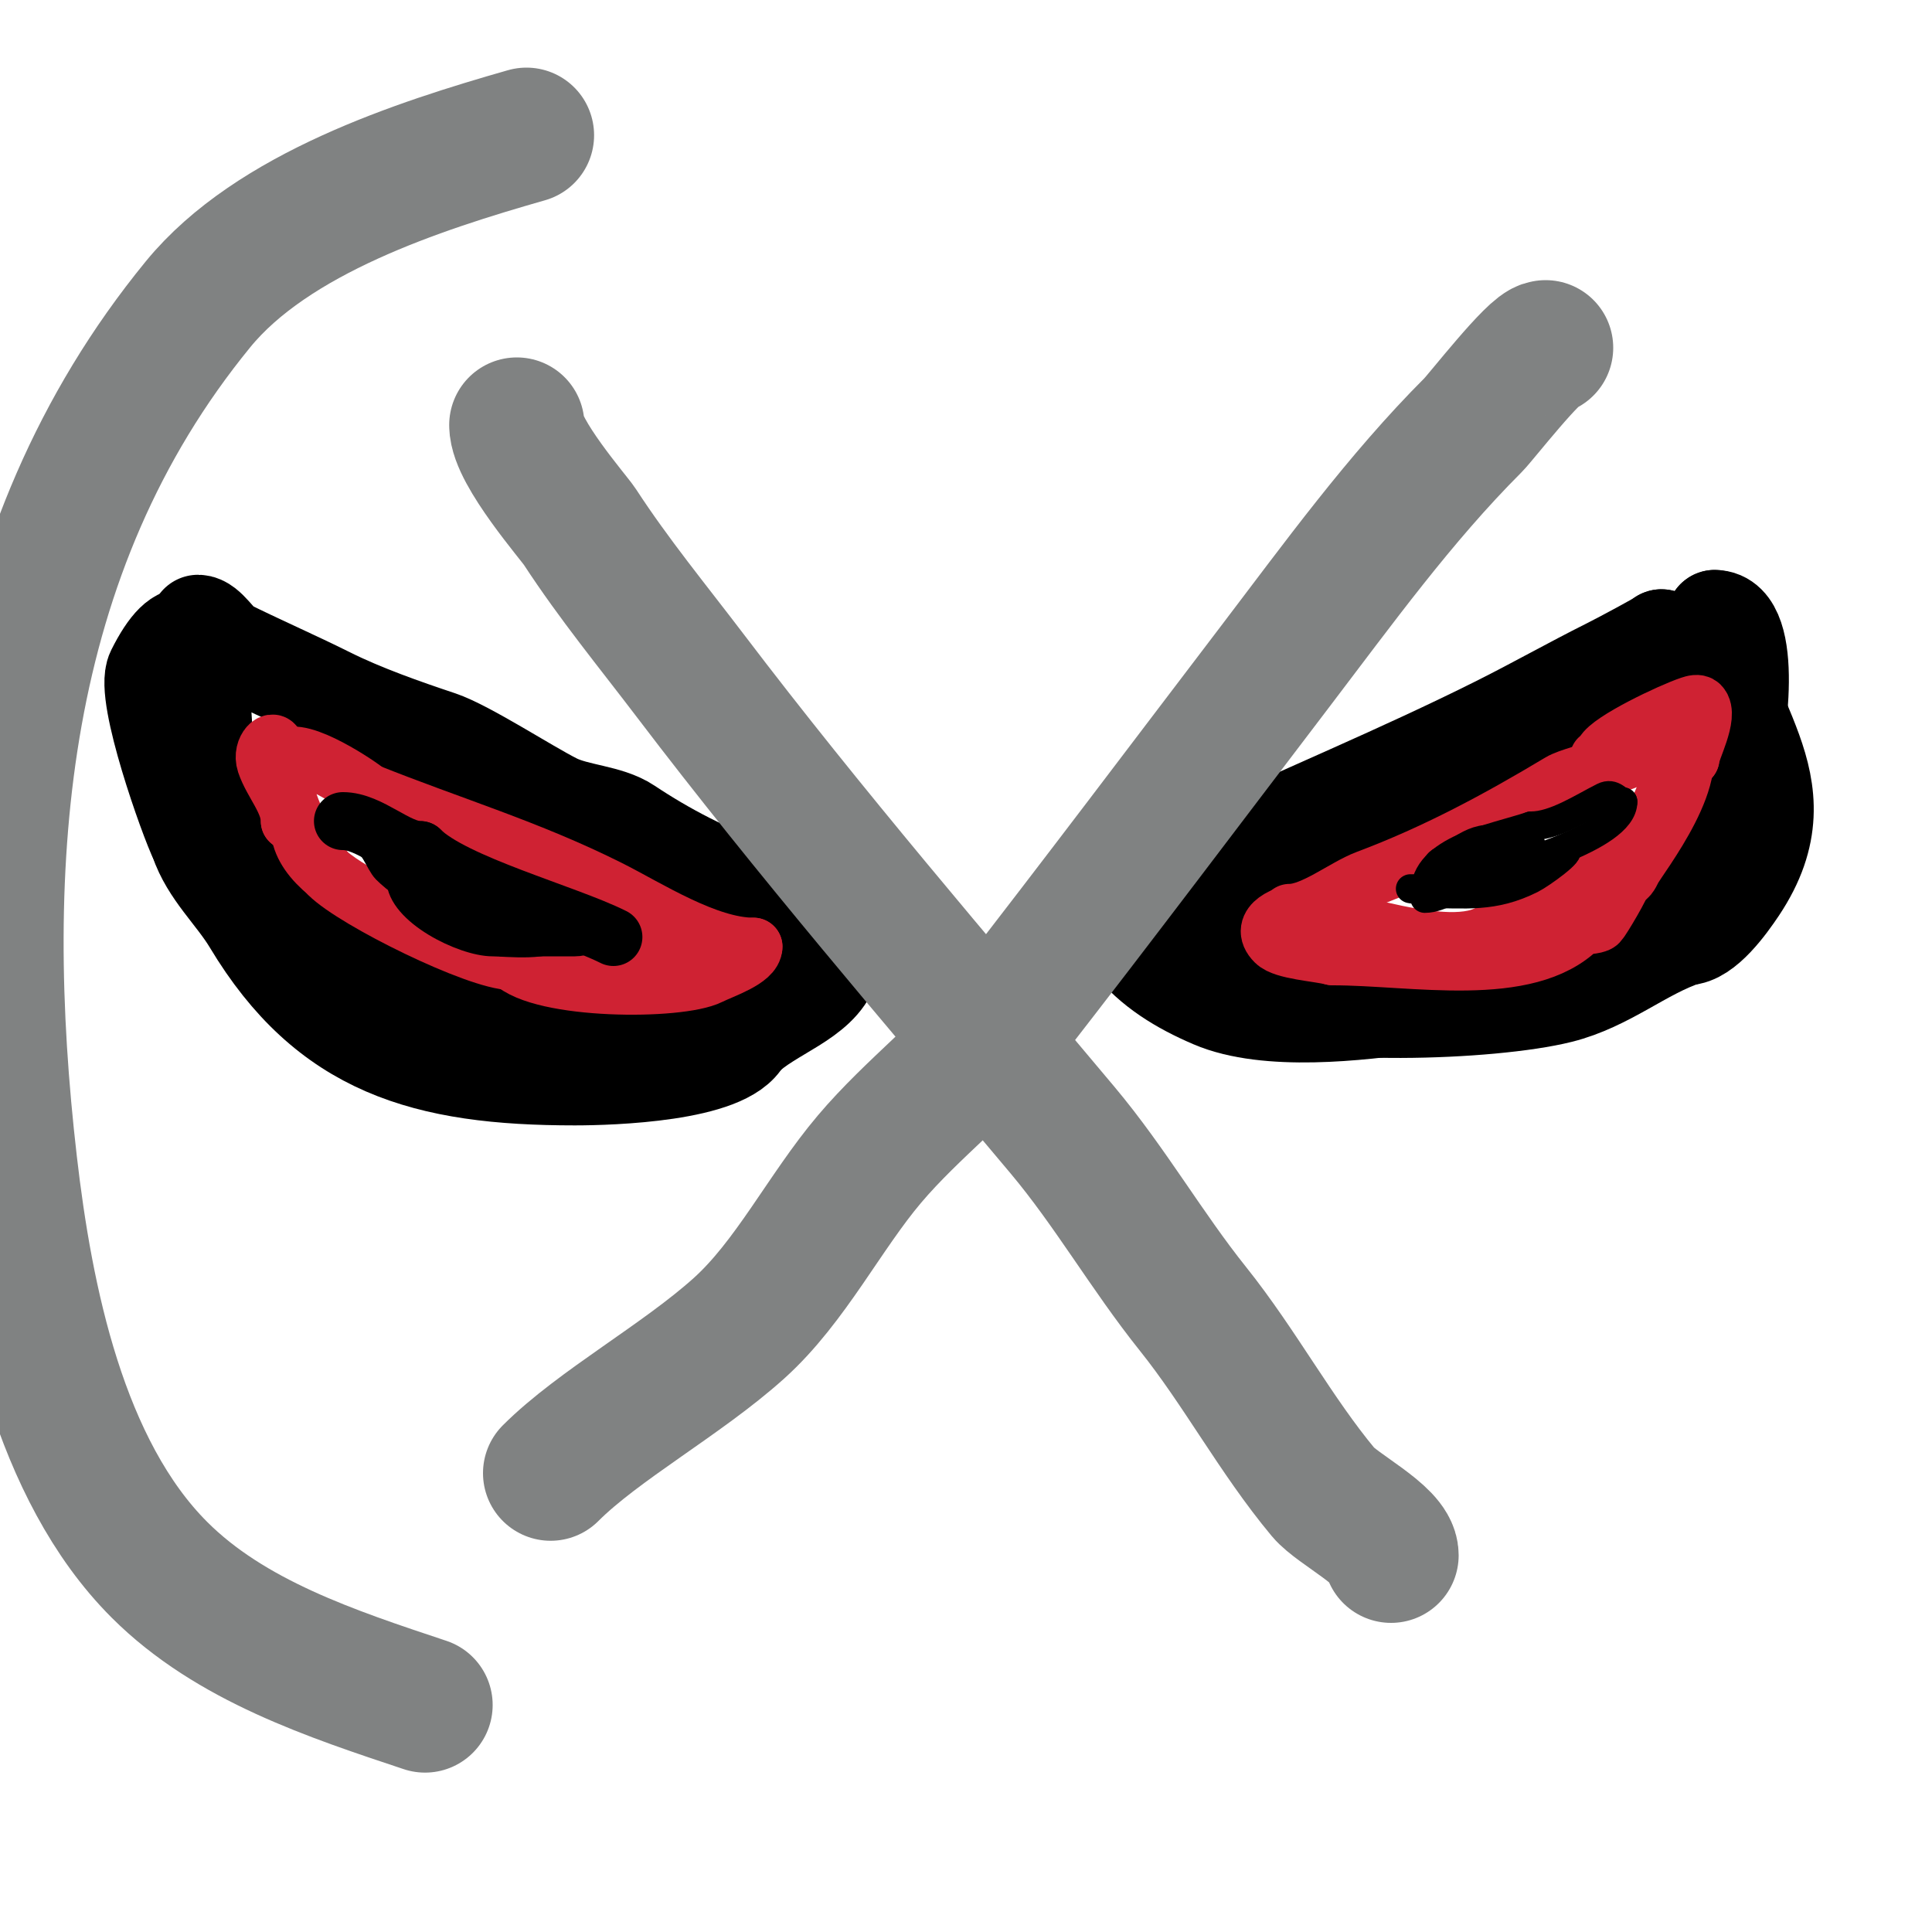 <svg viewBox='0 0 400 400' version='1.1' xmlns='http://www.w3.org/2000/svg' xmlns:xlink='http://www.w3.org/1999/xlink'><g fill='none' stroke='#000000' stroke-width='20' stroke-linecap='round' stroke-linejoin='round'><path d='M41,129c2.014,0 4.268,4.134 6,5c6.219,3.11 14.321,6.66 21,10c7.117,3.559 15.761,6.587 23,9c5.587,1.862 18.359,10.179 24,13c4.412,2.206 10.922,2.281 15,5c7.72,5.147 16.698,9.899 26,13'/><path d='M156,184c6.083,3.042 15.438,6.438 19,10c2.571,2.571 -2.634,4.903 -3,6c-2.309,6.926 -12.529,9.529 -18,15'/><path d='M154,215c-3.618,7.237 -27.365,8 -35,8c-31.014,0 -51.324,-5.873 -67,-32c-3.44,-5.733 -8.811,-10.434 -11,-17'/><path d='M41,174c-2.083,-4.166 -11.374,-30.251 -9,-35c5.596,-11.191 10,-9.584 10,6'/><path d='M42,145c0,7.67 2.107,26.161 6,32c9.828,14.742 32.803,28 51,28'/><path d='M99,205c26.345,6.586 27.973,4.005 53,-1c6.448,-1.29 17,-5.134 17,-11'/><path d='M144,63'/><path d='M229,188c0,-1.222 17.457,-8.813 20,-10c20.403,-9.521 41.022,-18.011 61,-28c7.741,-3.87 15.284,-8.142 23,-12c2.808,-1.404 11.336,-6 11,-6'/><path d='M344,132c-7.881,7.881 -18.087,11.336 -28,17c-16.736,9.563 -32.434,21.145 -50,27c-7.855,2.618 -16.389,10 -25,10'/><path d='M241,186c-2.599,2.599 -7.816,2.816 -10,5c-1.179,1.179 1.959,2.699 3,4c4.463,5.579 10.309,9.132 17,12c11.351,4.865 30.336,2.666 42,1c4.966,-0.709 9.285,0.715 13,-3'/><path d='M306,205c3.954,0 6.504,-2.126 10,-3c21.731,-5.433 33.739,-23.348 42,-44c1.917,-4.793 5.395,-30 -3,-30'/><path d='M355,128c0,20.764 19.862,33.708 5,56c-2.212,3.317 -7.009,10 -11,10'/><path d='M349,194c-8.948,2.983 -16.164,9.541 -26,12c-14.311,3.578 -52.297,4.852 -64,-1'/><path d='M259,205c-4.622,-2.311 -7.991,-8 -13,-8'/></g>
<g fill='none' stroke='#cf2233' stroke-width='12' stroke-linecap='round' stroke-linejoin='round'><path d='M57,155c0,-2.576 -3.009,-0.028 -2,3c1.353,4.058 5,7.866 5,12'/><path d='M60,170c2.662,0 5.413,8.413 8,11c5.441,5.441 30.933,18 38,18'/><path d='M106,199c6.08,6.08 34.581,6.21 41,3c2.538,-1.269 9,-3.364 9,-6'/><path d='M156,196c-9.707,0 -21.947,-7.973 -30,-12c-16.662,-8.331 -32.369,-12.947 -50,-20'/><path d='M76,164c-1.092,-1.092 -14.115,-9.885 -17,-7c-2.168,2.168 1.821,12.821 3,14'/><path d='M62,171c0,12.843 28.911,20.956 39,26c2.73,1.365 5.591,-0.409 8,2'/><path d='M109,199c6.493,0 19.176,3.912 25,1c2.365,-1.183 5.524,-3 8,-3'/><path d='M267,189c4.898,0 11.354,-5.258 16,-7c14.335,-5.376 27.245,-12.347 40,-20c3.464,-2.078 18,-4.358 18,-8'/><path d='M341,154c1.56,0 5.045,-2.955 6,-2c6.988,6.988 -7.806,25.612 -9,28c-0.546,1.091 -0.964,2 -2,2'/><path d='M336,182c0,1.035 -4.426,8.426 -5,9c-0.656,0.656 -3.499,0.499 -4,1c-10.85,10.85 -34.39,6 -51,6'/><path d='M276,198c-3.261,-0.815 -10.194,-1.194 -12,-3c-3.665,-3.665 2.637,-6 5,-6'/><path d='M269,189c6.954,0 33.185,10.815 41,3'/><path d='M310,192c11.416,0 22.988,-11.988 30,-19c4.63,-4.63 4.927,-13.463 10,-16'/><path d='M350,157c0,-1.493 4.032,-8.968 2,-11c-0.471,-0.471 -1.368,-0.211 -2,0c-4.105,1.368 -16.682,7.363 -18,10c-0.211,0.422 -0.667,0.667 -1,1'/><path d='M331,157'/></g>
<g fill='none' stroke='#000000' stroke-width='12' stroke-linecap='round' stroke-linejoin='round'><path d='M127,194c-9.769,-4.885 -33.098,-11.098 -40,-18'/><path d='M87,176c-4.827,0 -10.435,-6 -16,-6'/></g>
<g fill='none' stroke='#000000' stroke-width='6' stroke-linecap='round' stroke-linejoin='round'><path d='M295,186c3.407,0 6.986,-2.995 10,-4c7.008,-2.336 31,-8.499 31,-16'/><path d='M336,166c-1.129,0 -1.954,-2.023 -4,-1c-4.358,2.179 -10.066,6 -15,6'/><path d='M317,171c-7.924,2.641 -22,4.83 -22,14'/><path d='M295,185c8.483,0 14.095,0.953 22,-3c2.089,-1.045 8.901,-6 7,-6'/><path d='M324,176c-5.419,1.806 -14.684,8 -21,8c-1.139,0 -11,0 -11,0c0,0 2.106,0.447 3,0c2.718,-1.359 18,-8.829 18,-9'/><path d='M313,175c-6.625,-3.312 -9.76,0.88 -14,3c-0.333,0.167 -2.167,0.833 -1,2c5.665,5.665 19.023,-5 19,-5'/><path d='M317,175c-1,0 -2,0 -3,0'/><path d='M115,193c0,3.18 -10.466,2 -13,2c-6.037,0 -19,-6.49 -19,-13'/><path d='M83,182c6.4,6.4 20.181,8.181 24,12'/><path d='M107,194c6,0 12,0 18,0c0.333,0 -0.667,0 -1,0c-1.692,0 -2.926,1 -5,1c-5,0 -10,0 -15,0'/><path d='M104,195c-1.739,-1.739 -6.525,-1.525 -8,-3c-4.15,-4.15 -11.817,-7.817 -16,-12c-1.402,-1.402 -2.745,-6 -5,-6'/><path d='M75,174c0,-1 0,-2 0,-3'/></g>
<g fill='none' stroke='#808282' stroke-width='28' stroke-linecap='round' stroke-linejoin='round'><path d='M320,72c-2.197,0 -13.409,14.409 -15,16c-15.232,15.232 -27.981,32.912 -41,50c-18.301,24.021 -36.471,48.176 -55,72c-8.562,11.009 -19.966,19.323 -29,30c-9.271,10.957 -16.343,25.409 -27,35c-11.785,10.607 -29.095,20.095 -39,30'/><path d='M107,88c0,5.605 11.869,19.266 13,21c7.176,11.003 15.046,20.535 23,31c24.629,32.407 50.821,62.786 77,94c9.868,11.766 17.435,25.044 27,37c9.734,12.168 17.121,26.145 27,38c2.851,3.421 14,8.952 14,13'/><path d='M109,28c-22.361,6.389 -52.583,16.157 -68,35c-41.769,51.051 -46.222,115.41 -39,178c3.224,27.944 10.263,63.263 31,84c14.712,14.712 35.754,21.585 55,28'/></g>
</svg>